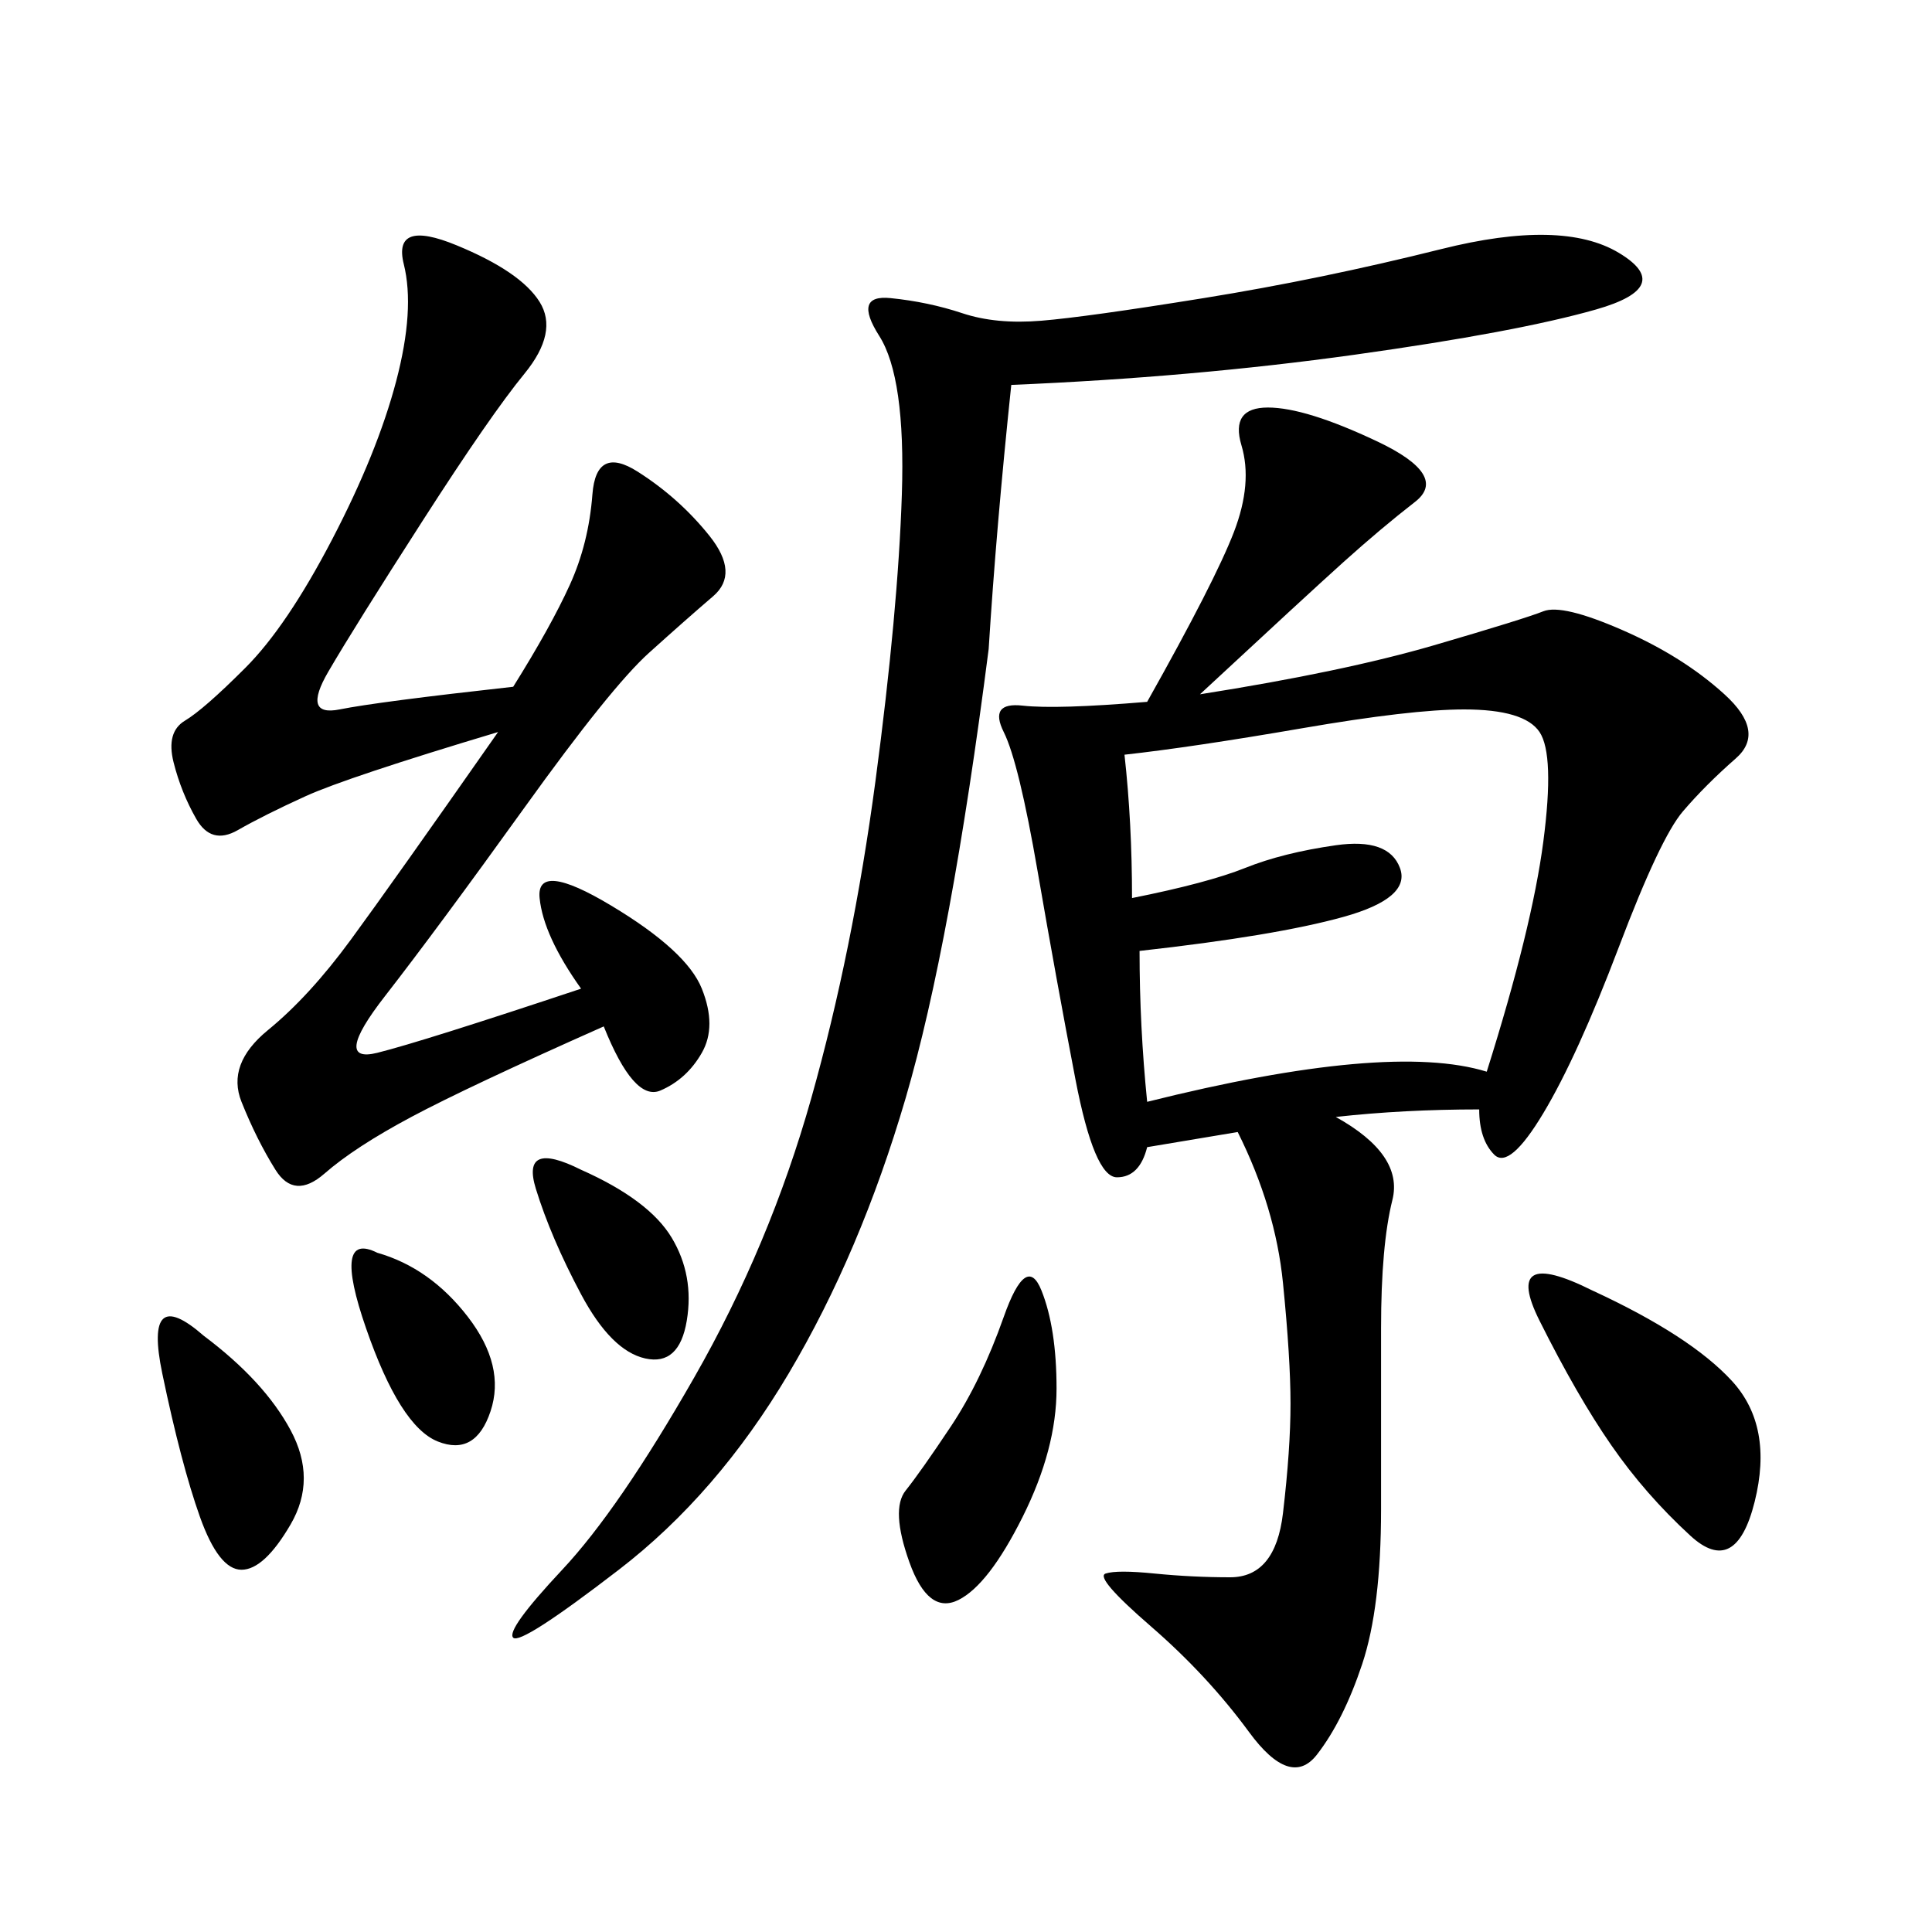 <svg xmlns="http://www.w3.org/2000/svg" xmlns:xlink="http://www.w3.org/1999/xlink" width="300" height="300"><path d="M178.13 108.98Q188.67 90.23 191.60 82.62Q194.53 75 192.77 69.14Q191.02 63.28 196.88 63.28L196.88 63.28Q202.73 63.28 213.87 68.55Q225 73.83 219.73 77.93Q214.45 82.03 208.59 87.30Q202.73 92.58 186.33 107.81L186.33 107.81Q208.59 104.30 222.66 100.20Q236.72 96.09 239.65 94.92Q242.58 93.75 251.95 97.85Q261.33 101.95 267.77 107.81Q274.22 113.67 269.53 117.77Q264.84 121.88 261.33 125.98Q257.81 130.08 251.37 147.07Q244.92 164.06 239.65 172.85Q234.38 181.64 232.03 179.30Q229.69 176.95 229.69 172.27L229.69 172.27Q217.97 172.27 207.42 173.44L207.42 173.44Q217.97 179.30 216.21 186.33Q214.45 193.36 214.45 206.25L214.45 206.25L214.45 234.38Q214.45 249.61 211.52 258.40Q208.59 267.19 204.49 272.46Q200.39 277.73 193.95 268.95Q187.50 260.16 178.71 252.54Q169.92 244.92 171.68 244.34Q173.44 243.75 179.30 244.34Q185.16 244.92 191.02 244.92L191.02 244.92Q198.05 244.92 199.22 234.96Q200.39 225 200.39 217.97L200.39 217.97Q200.39 210.94 199.22 199.22Q198.05 187.50 192.19 175.78L192.19 175.78L178.13 178.13Q176.95 182.81 173.44 182.81L173.44 182.81Q169.92 182.81 166.99 167.58Q164.06 152.34 161.13 135.35Q158.20 118.36 155.86 113.67Q153.52 108.98 158.79 109.57Q164.06 110.16 178.13 108.98L178.13 108.98ZM79.69 106.64Q85.55 97.27 88.48 90.82Q91.41 84.38 91.99 76.76Q92.58 69.14 99.02 73.24Q105.47 77.34 110.16 83.20Q114.84 89.06 110.74 92.58Q106.64 96.09 100.78 101.37Q94.92 106.64 81.45 125.39Q67.97 144.14 59.77 154.69Q51.56 165.23 58.59 163.48Q65.63 161.72 90.23 153.52L90.23 153.52Q84.38 145.31 83.79 139.45Q83.20 133.59 94.92 140.63Q106.64 147.66 108.98 153.52Q111.33 159.38 108.98 163.48Q106.64 167.58 102.54 169.34Q98.44 171.09 93.75 159.38L93.75 159.38Q72.66 168.75 63.87 173.44Q55.08 178.13 50.39 182.23Q45.70 186.33 42.77 181.64Q39.84 176.95 37.50 171.09Q35.16 165.23 41.60 159.96Q48.05 154.69 54.49 145.90Q60.94 137.11 77.34 113.67L77.34 113.67Q53.91 120.70 47.46 123.63Q41.02 126.56 36.91 128.91Q32.81 131.25 30.47 127.15Q28.13 123.05 26.95 118.36Q25.78 113.67 28.71 111.91Q31.64 110.16 38.09 103.71Q44.53 97.27 51.56 83.79Q58.59 70.31 61.52 59.18Q64.45 48.05 62.70 41.02Q60.94 33.98 70.90 38.09Q80.86 42.19 83.79 46.88Q86.72 51.56 81.45 58.01Q76.17 64.45 65.63 80.86Q55.08 97.27 50.98 104.30Q46.88 111.33 52.73 110.16Q58.59 108.98 79.69 106.64L79.69 106.64ZM157.03 59.77Q154.69 82.03 153.52 100.78L153.52 100.78Q147.66 146.48 140.63 170.51Q133.59 194.53 122.46 213.28Q111.33 232.03 96.09 243.75Q80.86 255.47 79.69 254.30Q78.52 253.13 87.30 243.75Q96.09 234.38 107.81 213.87Q119.53 193.36 125.98 170.51Q132.42 147.66 135.94 121.29Q139.45 94.92 140.04 76.76Q140.63 58.59 136.52 52.15Q132.42 45.70 138.28 46.29Q144.14 46.88 149.41 48.63Q154.69 50.39 161.72 49.80Q168.75 49.22 186.91 46.29Q205.08 43.36 223.83 38.67Q242.58 33.98 251.37 39.26Q260.16 44.53 247.85 48.05Q235.55 51.56 210.35 55.08Q185.16 58.59 157.03 59.77L157.03 59.77ZM174.61 117.19Q175.78 127.73 175.78 139.45L175.78 139.45Q187.50 137.11 193.36 134.77Q199.22 132.42 207.42 131.25Q215.63 130.08 217.38 134.77Q219.14 139.45 208.59 142.38Q198.05 145.31 176.95 147.66L176.95 147.66Q176.95 159.38 178.13 171.09L178.13 171.09Q215.63 161.72 230.86 166.41L230.86 166.41Q237.89 144.14 239.65 130.66Q241.41 117.19 239.06 113.67Q236.72 110.16 227.34 110.16L227.34 110.16Q219.14 110.16 202.15 113.09Q185.16 116.02 174.61 117.19L174.61 117.19ZM247.27 200.39Q262.50 207.42 268.95 214.45Q275.39 221.48 272.46 233.20Q269.53 244.92 262.50 238.48Q255.47 232.03 250.20 224.41Q244.92 216.80 239.06 205.08Q233.20 193.36 247.27 200.39L247.27 200.39ZM161.72 200.39Q164.06 206.25 164.06 215.63L164.06 215.63Q164.06 225 158.79 235.55Q153.52 246.09 148.83 248.44Q144.14 250.78 141.21 242.58Q138.28 234.38 140.63 231.45Q142.97 228.52 147.66 221.48Q152.34 214.45 155.86 204.49Q159.38 194.53 161.72 200.39L161.72 200.39ZM31.64 207.42Q41.02 214.45 45.12 222.07Q49.22 229.69 45.12 236.72Q41.02 243.75 37.50 243.75L37.50 243.75Q33.98 243.75 31.05 235.55Q28.13 227.34 25.20 213.28Q22.27 199.22 31.64 207.42L31.64 207.42ZM90.23 181.64Q100.78 186.33 104.30 192.19Q107.81 198.05 106.64 205.08Q105.47 212.11 100.20 210.94Q94.92 209.77 90.23 200.98Q85.55 192.19 83.20 184.57Q80.86 176.95 90.23 181.64L90.23 181.64ZM58.59 194.53Q66.80 196.88 72.66 204.49Q78.52 212.11 76.17 219.14Q73.83 226.17 67.97 223.83Q62.11 221.48 56.84 206.25Q51.56 191.02 58.59 194.53L58.59 194.53Z"/></svg>